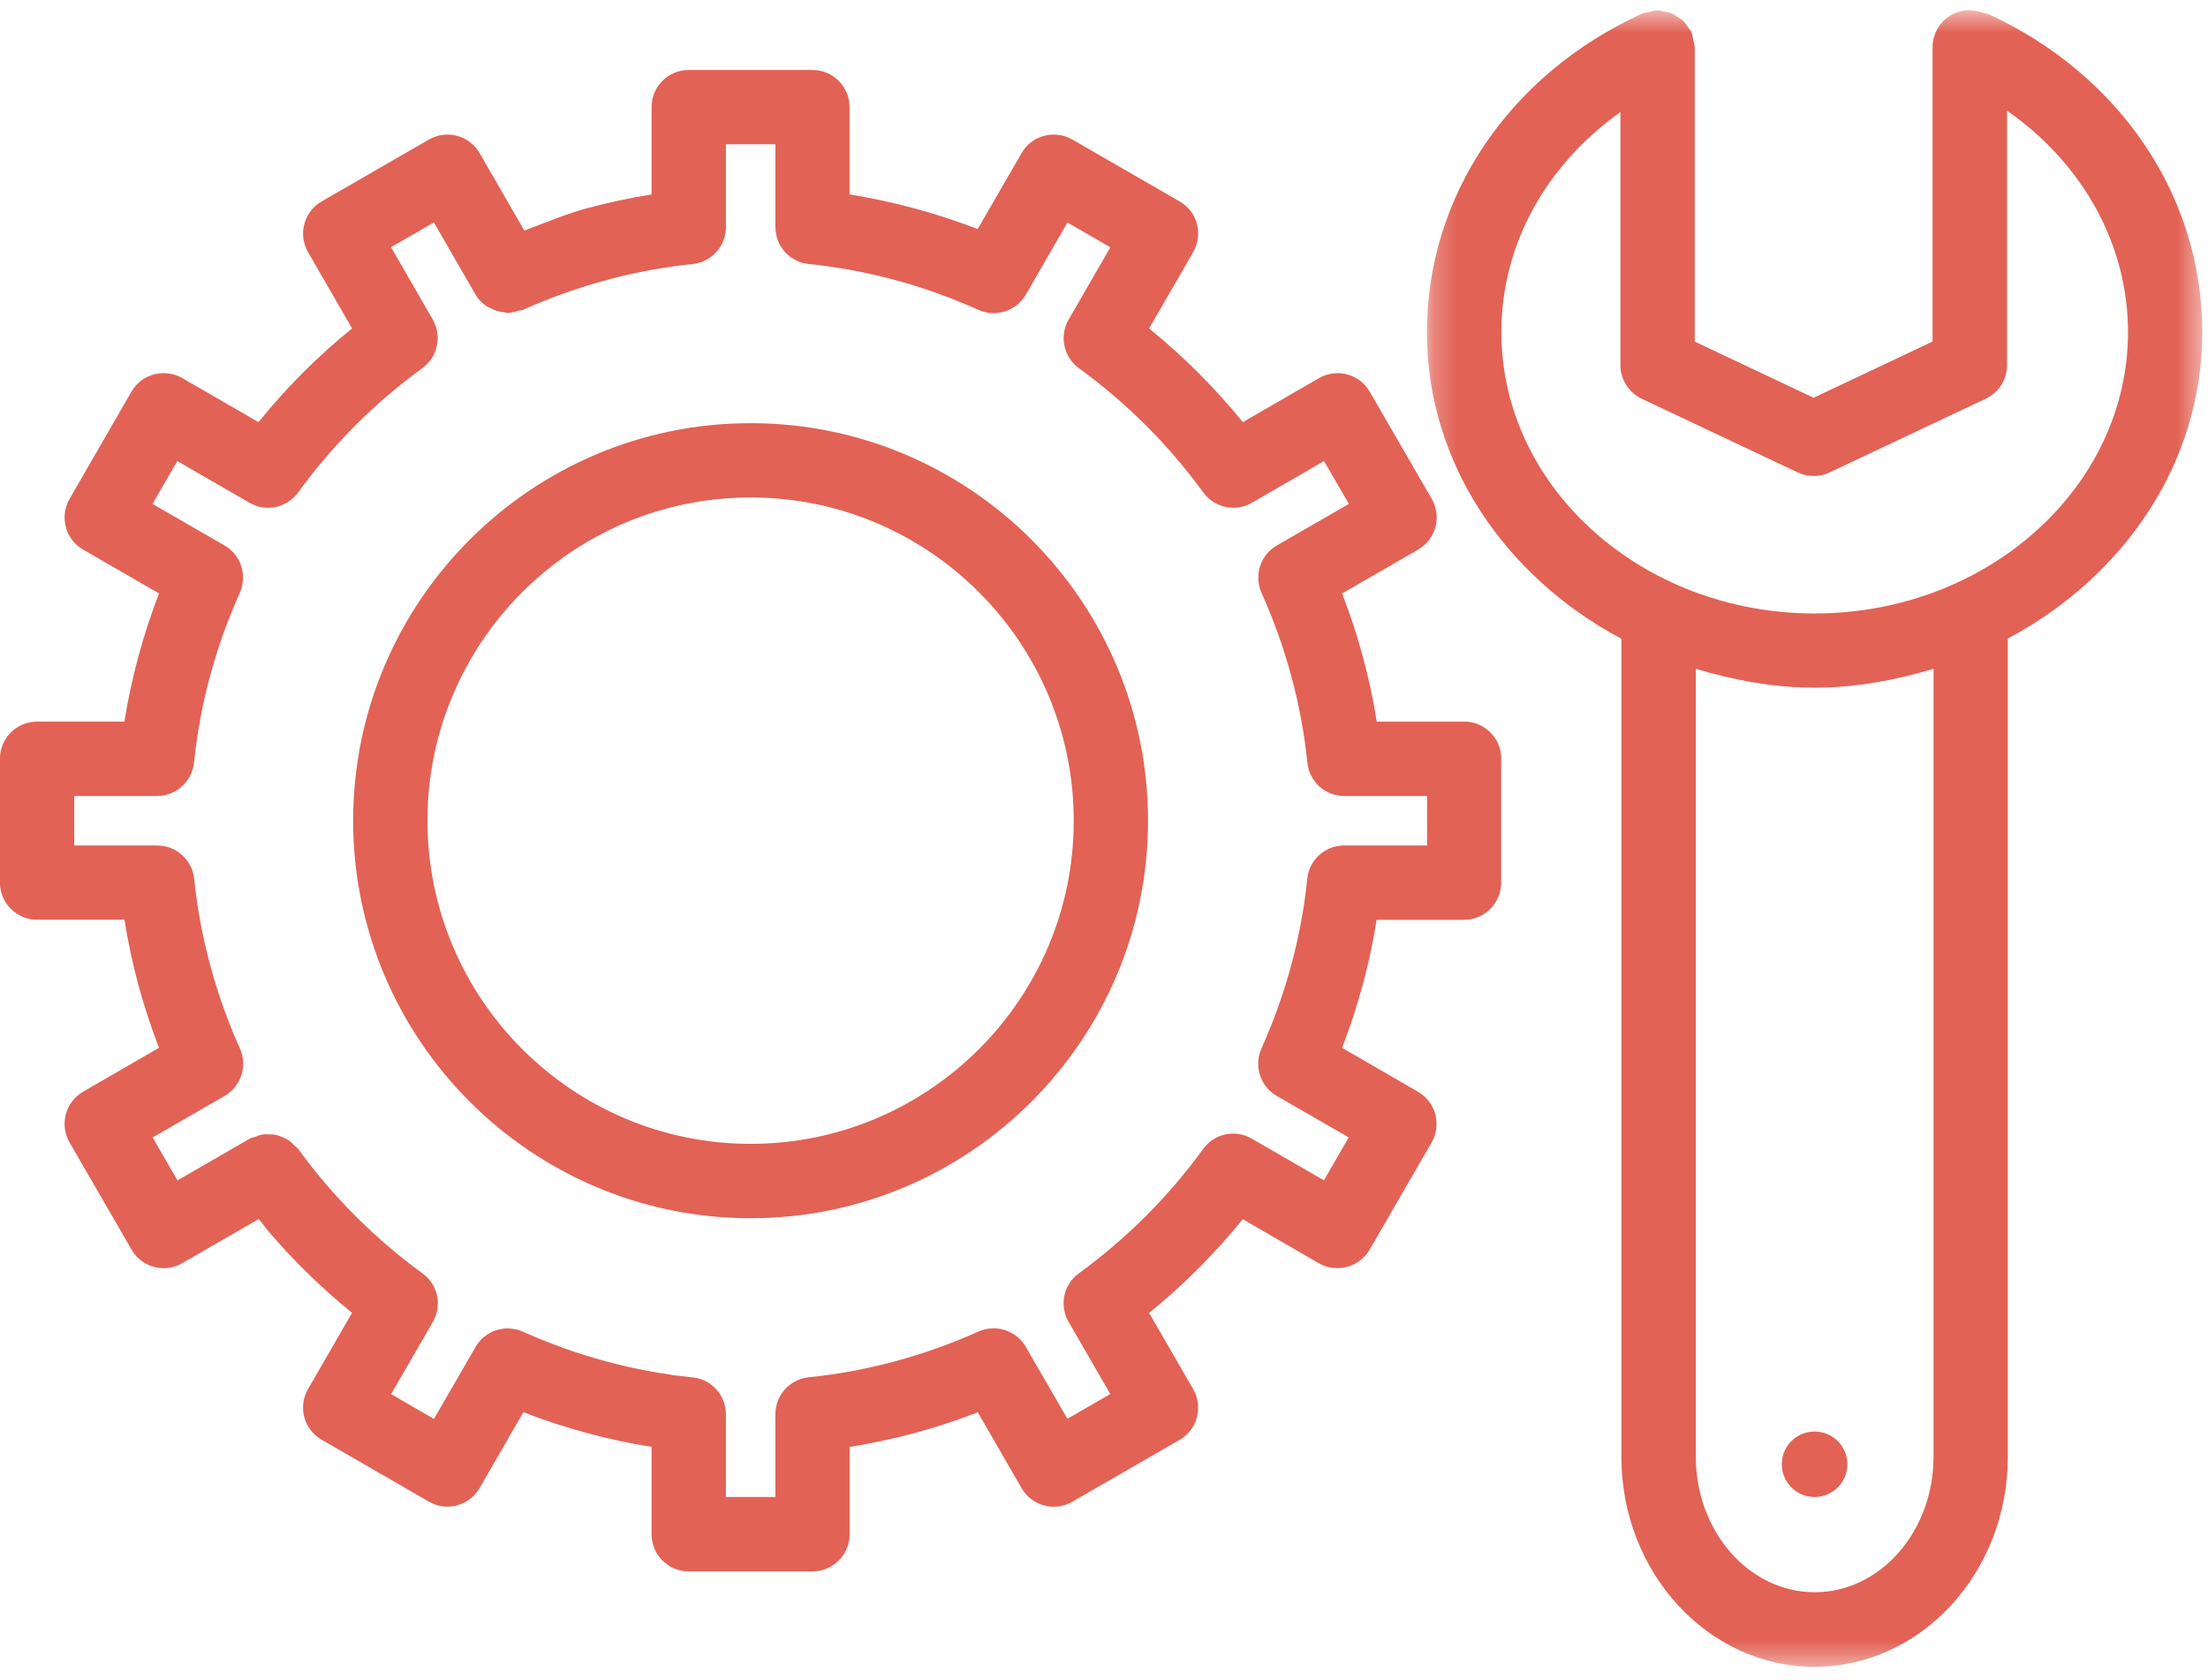 <?xml version="1.0" encoding="utf-8"?>
<svg xmlns="http://www.w3.org/2000/svg" xmlns:xlink="http://www.w3.org/1999/xlink" height="70" viewBox="0 0 92 70" width="92">
  <mask id="a" fill="#fff">
    <path d="m1.234.557h32.308v69.022h-32.308z" fill="#fff" fill-rule="evenodd"/>
  </mask>
  <g fill="#e26255" fill-rule="evenodd" transform="translate(0 -1)">
    <path d="m59.458 36.224h-3.452c-.792 0-1.458.599-1.536 1.389-.25 2.423-.893 4.801-1.91 7.073-.325.724-.051 1.573.638 1.974l2.999 1.728-1.034 1.788-3.006-1.737c-.693-.399-1.563-.213-2.023.429-1.447 1.989-3.188 3.73-5.18 5.182-.643.464-.825 1.339-.43 2.023l1.738 3.006-1.788 1.032-1.734-2.998c-.399-.689-1.254-.956-1.97-.638-2.275 1.02-4.658 1.66-7.073 1.906-.79.082-1.389.744-1.389 1.538v3.451h-2.062v-1.741-1.707c0-.792-.601-1.458-1.39-1.536-2.417-.247-4.797-.886-7.073-1.907-.72-.317-1.575-.05-1.968.639l-1.734 2.998-1.785-1.032 1.081-1.866.657-1.142c.399-.687.213-1.558-.429-2.022-1.487-1.081-2.844-2.337-4.04-3.737-.399-.464-.778-.949-1.137-1.444-.043-.062-.108-.092-.159-.146-.077-.078-.146-.156-.236-.217-.078-.054-.162-.085-.247-.121-.098-.043-.19-.084-.298-.108-.085-.018-.17-.016-.256-.018-.112-.004-.22-.009-.332.01-.089.017-.17.054-.256.087-.078.03-.163.034-.24.081l-3.01 1.737-1.034-1.788 2.999-1.728c.686-.4.963-1.25.639-1.974-1.018-2.276-1.657-4.651-1.908-7.073-.081-.79-.747-1.389-1.539-1.389h-3.459v-2.062h3.451c.794 0 1.46-.601 1.541-1.39.247-2.418.89-4.801 1.907-7.076.325-.724.051-1.575-.635-1.971l-3.002-1.732 1.034-1.784 3.009 1.737c.686.399 1.559.21 2.028-.433 1.447-1.994 3.189-3.733 5.173-5.177.643-.467.829-1.342.433-2.028l-1.737-3.01 1.784-1.032 1.734 3.003c.119.212.29.371.48.498.043.027.088.038.135.065.193.105.402.168.623.182.038.004.065.031.104.031.027 0 .055-.016.082-.02.119-.007.231-.037.352-.077.065-.018.131-.011.196-.038 1.15-.514 2.342-.94 3.544-1.258 0 0 .004 0 .004-.004 1.149-.308 2.333-.525 3.529-.65.79-.08 1.386-.746 1.386-1.539v-3.451h2.062v3.451c0 .794.599 1.46 1.389 1.539 2.418.248 4.802.89 7.077 1.913.716.321 1.571.05 1.972-.642l1.73-2.999 1.788 1.032-1.737 3.01c-.399.686-.213 1.559.429 2.028 1.985 1.444 3.73 3.184 5.182 5.177.46.642 1.346.821 2.023.429l3.006-1.737 1.034 1.784-2.999 1.73c-.689.399-.963 1.25-.639 1.974 1.018 2.275 1.66 4.653 1.911 7.076.081.79.743 1.39 1.536 1.39h3.451v2.062zm1.548-5.159h-3.641c-.287-1.813-.771-3.601-1.444-5.339l3.165-1.826c.356-.204.615-.545.724-.94.108-.395.05-.821-.155-1.176l-2.582-4.464c-.429-.744-1.377-.991-2.116-.565l-3.172 1.833c-1.166-1.436-2.474-2.739-3.905-3.904l1.835-3.177c.204-.356.263-.778.158-1.176-.104-.4-.366-.736-.723-.94l-4.469-2.577c-.356-.203-.778-.26-1.176-.155-.399.104-.736.364-.94.723l-1.828 3.161c-1.737-.669-3.524-1.152-5.339-1.443v-3.637c0-.856-.693-1.548-1.548-1.548h-5.153c-.856 0-1.548.692-1.548 1.548v3.639c-.883.136-1.757.327-2.611.554h-.013c-.905.244-1.791.612-2.677.953l-1.864-3.231c-.426-.736-1.37-.991-2.113-.565l-4.47 2.58c-.355.202-.615.541-.719.937-.109.398-.051.819.155 1.176l1.833 3.177c-1.431 1.16-2.739 2.468-3.899 3.904l-3.181-1.837c-.743-.422-1.691-.17-2.113.569l-2.577 4.464c-.204.355-.263.778-.155 1.176.105.398.365.736.72.94l3.161 1.826c-.669 1.738-1.153 3.526-1.443 5.339h-3.637c-.855 0-1.548.693-1.548 1.548v5.159c0 .853.693 1.548 1.548 1.548h3.641c.285 1.813.77 3.603 1.438 5.335l-3.161 1.828c-.355.207-.615.544-.72.94-.108.398-.05.819.155 1.176l2.582 4.464c.285.496.805.774 1.343.774.263 0 .525-.07.77-.209l3.192-1.842c.139.177.271.364.417.534 1.048 1.225 2.214 2.36 3.466 3.378l-1.833 3.172c-.206.355-.264.778-.155 1.176.104.399.364.731.723.94l4.466 2.577c.243.141.507.209.77.209.534 0 1.052-.278 1.343-.774l1.825-3.161c1.742.674 3.53 1.157 5.341 1.444v.348 3.293c0 .855.692 1.548 1.548 1.548h5.157c.855 0 1.548-.697 1.548-1.548v-3.638c1.815-.287 3.603-.77 5.339-1.443l1.826 3.161c.426.74 1.373.995 2.113.565l4.469-2.577c.356-.204.619-.545.723-.94.105-.395.051-.821-.158-1.177l-1.835-3.171c1.436-1.166 2.739-2.472 3.901-3.905l3.172 1.835c.736.417 1.687.173 2.116-.567l2.582-4.463c.204-.356.258-.778.155-1.177-.105-.399-.368-.731-.724-.94l-3.161-1.828c.669-1.732 1.153-3.52 1.44-5.334h3.641c.855 0 1.548-.694 1.548-1.548v-5.159c.007-.859-.689-1.552-1.544-1.552z"/>
    <path d="m31.275 48.656c-7.425 0-13.464-6.041-13.464-13.464 0-7.427 6.039-13.466 13.464-13.466s13.464 6.044 13.464 13.466c.004 7.424-6.039 13.464-13.464 13.464m0-30.026c-9.132 0-16.56 7.429-16.56 16.561 0 9.131 7.428 16.564 16.56 16.564s16.56-7.434 16.56-16.564c0-9.132-7.428-16.561-16.56-16.561"/>
    <path d="m17.392 25.696c-7.197 0-13.055-5.258-13.055-11.724 0-3.641 1.866-6.969 4.96-9.166v10.543c0 .599.349 1.142.886 1.4l6.505 3.071c.216.102.437.148.662.148s.444-.045.662-.148l6.508-3.071c.541-.254.886-.801.886-1.4v-10.602c3.145 2.198 5.041 5.559 5.041 9.227 0 6.458-5.857 11.721-13.054 11.721zm4.952 35.128c0 3.12-2.221 5.65-4.952 5.65-2.732 0-4.953-2.53-4.953-5.65v-32.822c1.571.467 3.215.785 4.953.785 1.737 0 3.381-.318 4.952-.785zm11.198-46.851c0-5.644-3.417-10.722-8.919-13.253-.054-.023-.112-.02-.166-.038-.007-.004-.02-.004-.03-.007-.143-.043-.287-.087-.435-.089-.05-.004-.092-.027-.143-.027-.855 0-1.546.692-1.546 1.548v12.26l-4.957 2.342-4.953-2.342v-12.26c0-.009-.003-.011-.003-.02 0-.099-.04-.202-.062-.302-.023-.099-.027-.203-.07-.297-.004-.009 0-.017-.004-.018-.031-.071-.088-.118-.131-.179-.067-.101-.124-.209-.213-.291-.07-.064-.155-.104-.233-.155-.088-.057-.17-.124-.267-.162-.108-.043-.224-.05-.337-.07-.077-.011-.146-.045-.227-.045-.009 0-.017.003-.024.003-.105 0-.204.038-.31.062-.097.023-.2.027-.294.068-.009.004-.011 0-.018.004-5.529 2.523-8.966 7.608-8.966 13.276 0 5.468 3.286 10.2 8.103 12.769v34.084c0 4.821 3.614 8.747 8.051 8.747 4.439 0 8.051-3.926 8.051-8.747v-34.093c4.822-2.567 8.103-7.3 8.103-12.767z" mask="url(#a)" transform="translate(58.22 .863)"/>
    <path d="m76.974 62.004c0 .75-.612 1.366-1.366 1.366s-1.366-.612-1.366-1.366.612-1.362 1.366-1.362 1.366.611 1.366 1.362"/>
  </g>
</svg>